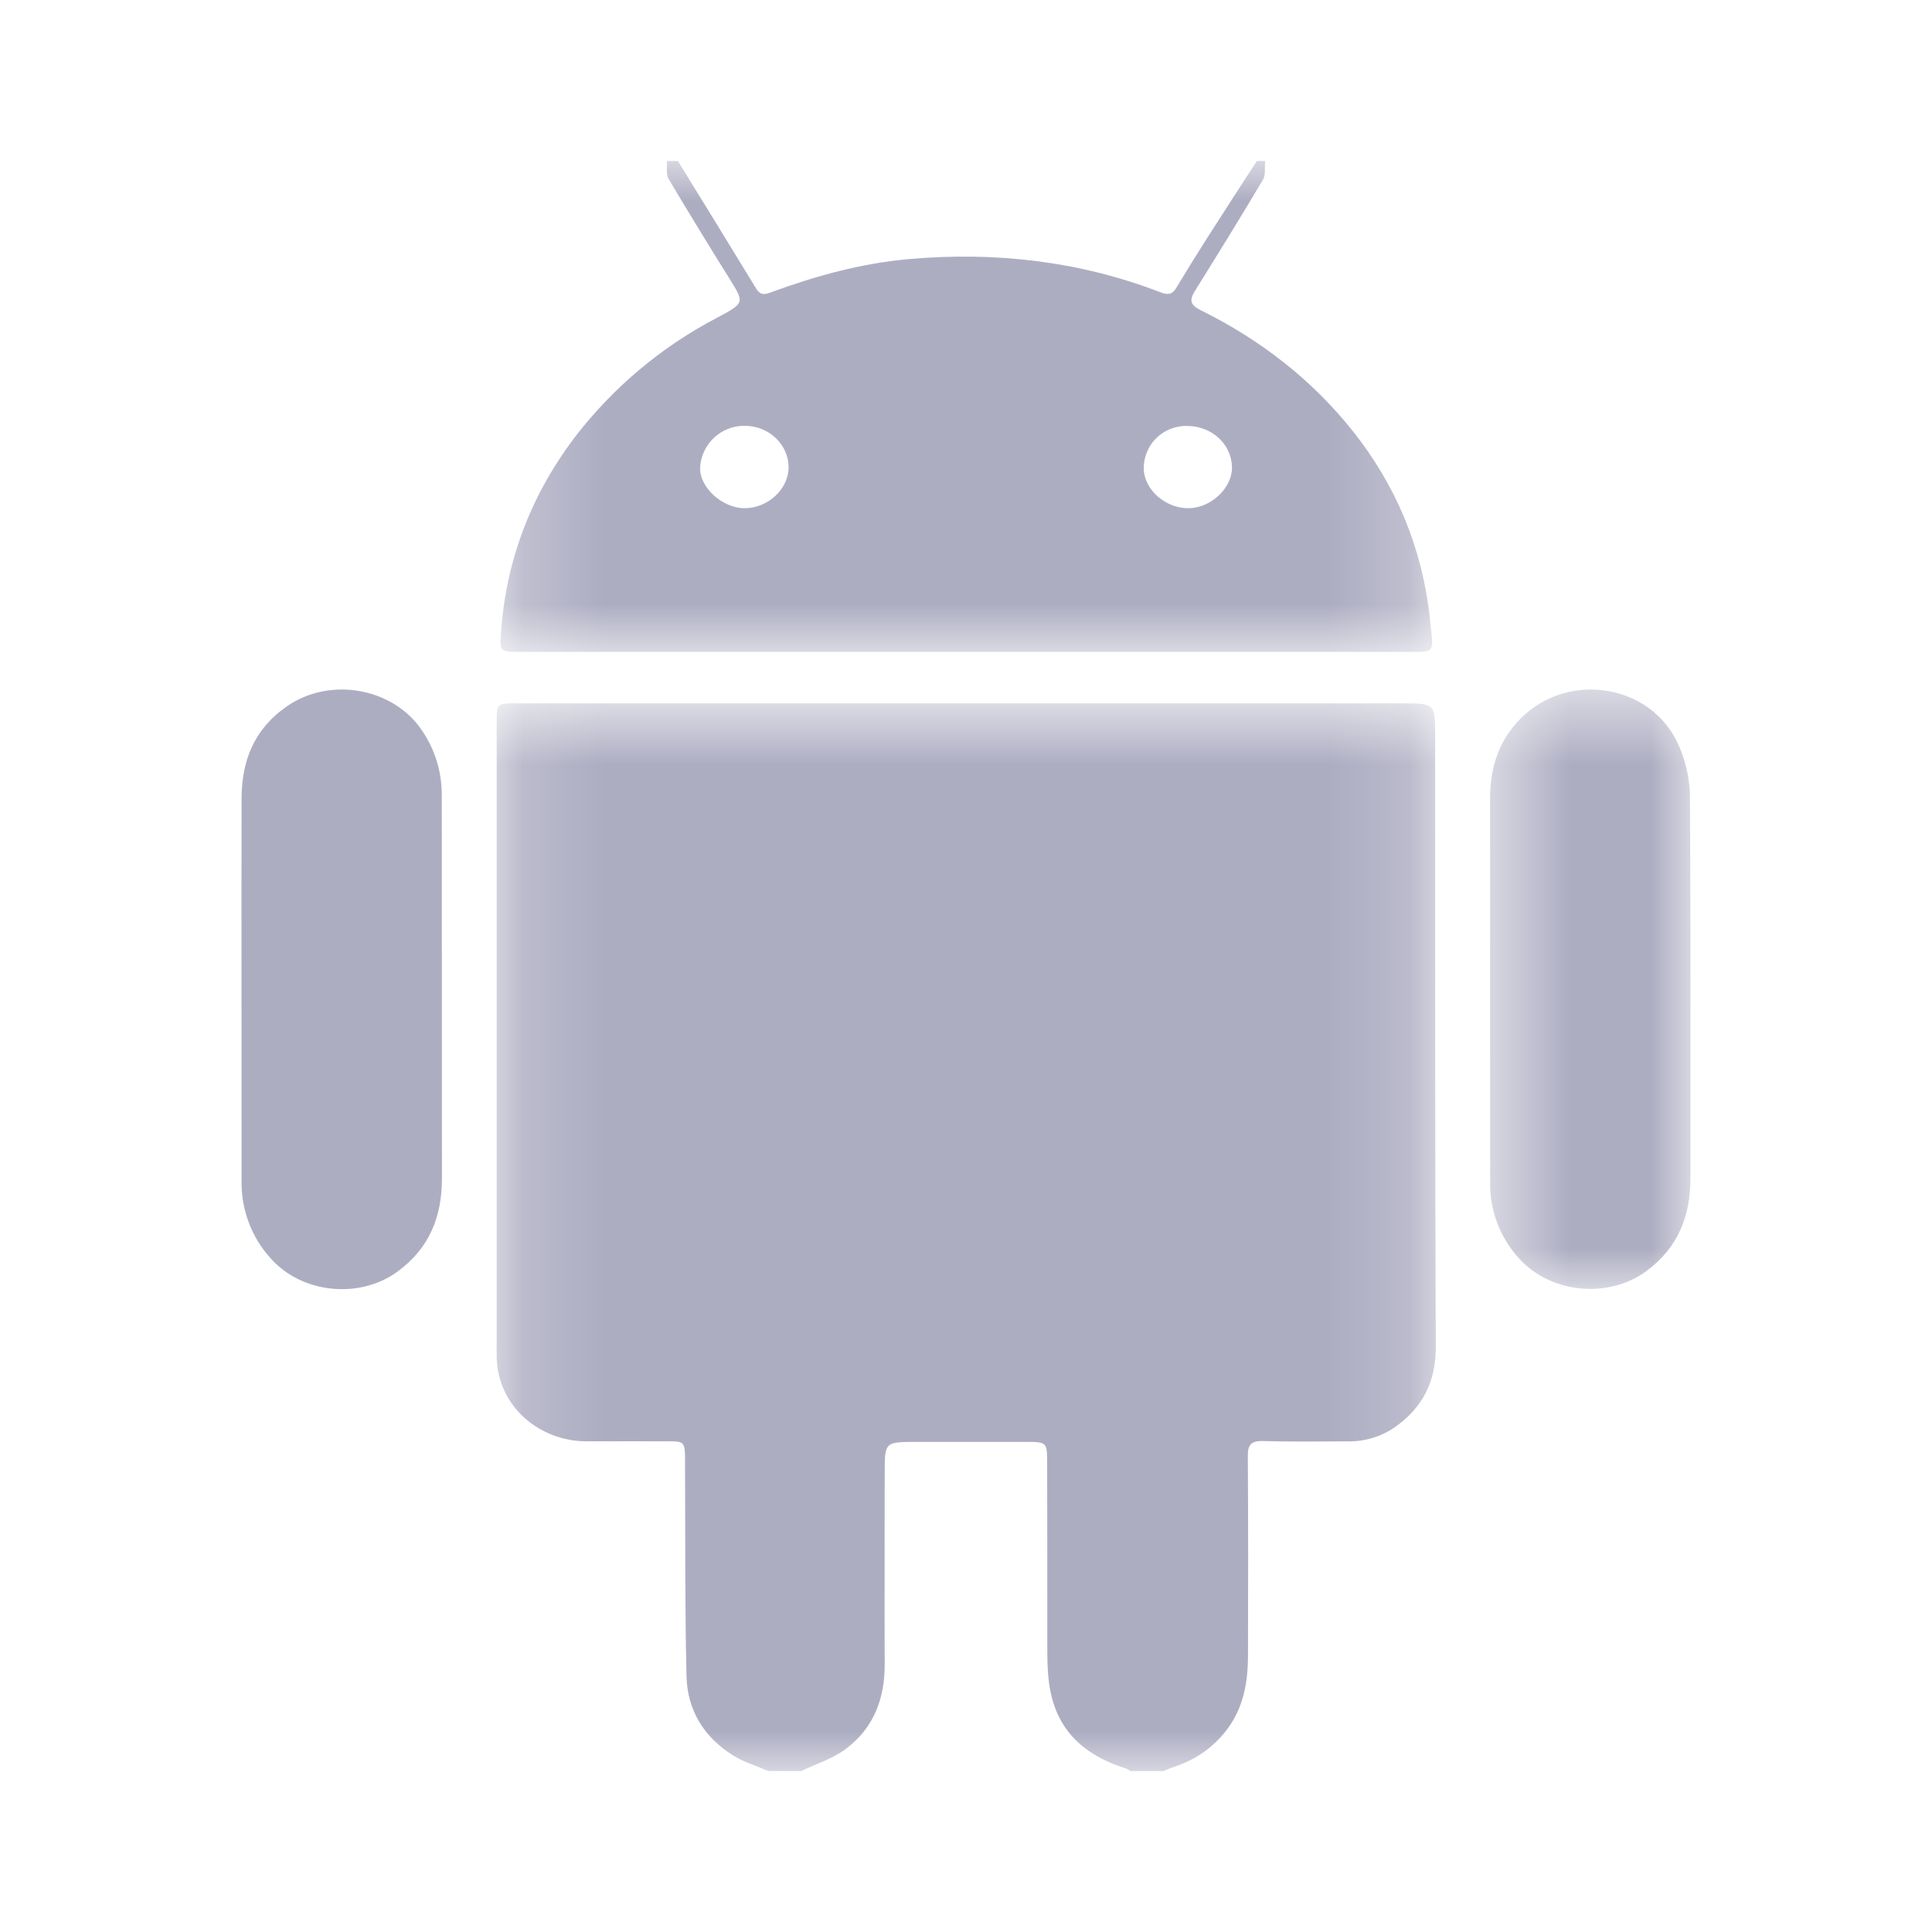 <svg width="24" height="24" viewBox="0 0 24 24" fill="none" xmlns="http://www.w3.org/2000/svg">
<mask id="mask0_105_4733" style="mask-type:alpha" maskUnits="userSpaceOnUse" x="6" y="8" width="12" height="14">
<path fill-rule="evenodd" clip-rule="evenodd" d="M6.17 22H17.836V8.735H6.17V22Z" fill="black"/>
</mask>
<g mask="url(#mask0_105_4733)">
<path fill-rule="evenodd" clip-rule="evenodd" d="M9.544 22C9.401 21.938 9.247 21.892 9.116 21.812C8.738 21.58 8.537 21.236 8.528 20.82C8.508 19.963 8.514 19.106 8.51 18.249C8.508 17.855 8.538 17.909 8.146 17.905C7.862 17.902 7.578 17.906 7.294 17.905C6.684 17.905 6.193 17.458 6.171 16.885C6.168 16.811 6.17 16.736 6.17 16.661V8.98C6.17 8.738 6.17 8.737 6.427 8.737H17.402C17.828 8.737 17.828 8.737 17.828 9.143C17.829 11.672 17.826 14.201 17.836 16.729C17.838 17.16 17.676 17.49 17.309 17.742C17.138 17.854 16.937 17.911 16.733 17.905C16.387 17.906 16.04 17.912 15.694 17.901C15.541 17.897 15.5 17.948 15.501 18.084C15.506 18.914 15.506 19.745 15.503 20.576C15.501 20.916 15.443 21.24 15.212 21.523C15.039 21.735 14.822 21.874 14.558 21.958C14.522 21.969 14.488 21.986 14.453 22.001H14.044C14.025 21.991 14.008 21.976 13.987 21.969C13.372 21.773 13.064 21.4 13.02 20.794C13.013 20.704 13.01 20.614 13.01 20.524C13.01 19.741 13.01 18.958 13.008 18.176C13.008 17.912 13.005 17.912 12.733 17.912H11.387C10.991 17.912 10.991 17.912 10.99 18.292C10.99 19.085 10.987 19.878 10.99 20.671C10.992 21.093 10.859 21.463 10.503 21.729C10.343 21.848 10.138 21.912 9.953 22.001L9.544 22Z" fill="#ADADC2"/>
</g>
<mask id="mask1_105_4733" style="mask-type:alpha" maskUnits="userSpaceOnUse" x="6" y="2" width="12" height="7">
<path fill-rule="evenodd" clip-rule="evenodd" d="M17.79 2H6.219V8.098H17.79V2Z" fill="black"/>
</mask>
<g mask="url(#mask1_105_4733)">
<path fill-rule="evenodd" clip-rule="evenodd" d="M9.796 5.808C9.798 5.529 9.56 5.296 9.266 5.29C9.122 5.284 8.981 5.336 8.875 5.433C8.768 5.53 8.705 5.665 8.697 5.809C8.689 6.054 8.973 6.313 9.249 6.313C9.539 6.313 9.794 6.077 9.796 5.808ZM15.304 5.81C15.304 5.526 15.061 5.296 14.758 5.292C14.687 5.288 14.615 5.3 14.548 5.325C14.481 5.35 14.42 5.388 14.369 5.438C14.317 5.487 14.276 5.547 14.249 5.613C14.221 5.679 14.207 5.75 14.208 5.821C14.213 6.084 14.48 6.318 14.77 6.313C15.043 6.309 15.305 6.063 15.304 5.81ZM15.716 2C15.708 2.078 15.726 2.17 15.688 2.233C15.413 2.698 15.128 3.158 14.842 3.617C14.774 3.727 14.784 3.788 14.913 3.852C15.661 4.222 16.299 4.719 16.805 5.355C17.345 6.034 17.66 6.801 17.759 7.645C17.763 7.677 17.764 7.709 17.767 7.74C17.814 8.133 17.828 8.098 17.429 8.098H6.44C6.211 8.098 6.208 8.088 6.223 7.868C6.283 6.974 6.588 6.163 7.139 5.433C7.614 4.814 8.219 4.306 8.911 3.945C9.253 3.762 9.251 3.765 9.056 3.452C8.801 3.045 8.55 2.634 8.305 2.221C8.27 2.161 8.29 2.074 8.285 2H8.421C8.746 2.528 9.072 3.056 9.394 3.586C9.451 3.679 9.511 3.656 9.592 3.626C10.138 3.426 10.699 3.272 11.285 3.219C12.365 3.123 13.415 3.244 14.421 3.633C14.516 3.669 14.567 3.653 14.614 3.573C14.739 3.365 14.867 3.158 14.998 2.953C15.201 2.634 15.408 2.317 15.613 2H15.716Z" fill="#ADADC2"/>
</g>
<path fill-rule="evenodd" clip-rule="evenodd" d="M3 12.26C3 11.478 2.999 10.695 3.001 9.913C3.003 9.453 3.154 9.058 3.565 8.773C4.105 8.4 4.893 8.546 5.247 9.081C5.411 9.328 5.488 9.593 5.488 9.881L5.49 14.639C5.49 15.104 5.341 15.504 4.934 15.799C4.462 16.141 3.754 16.067 3.369 15.639C3.126 15.376 2.995 15.029 3.001 14.671L3 12.26Z" fill="#ADADC2"/>
<mask id="mask2_105_4733" style="mask-type:alpha" maskUnits="userSpaceOnUse" x="18" y="8" width="3" height="9">
<path fill-rule="evenodd" clip-rule="evenodd" d="M21 16.011V8.565H18.51V16.011H21Z" fill="black"/>
</mask>
<g mask="url(#mask2_105_4733)">
<path fill-rule="evenodd" clip-rule="evenodd" d="M18.51 12.273C18.51 11.496 18.512 10.719 18.51 9.943C18.508 9.586 18.59 9.258 18.84 8.978C19.424 8.321 20.515 8.472 20.858 9.268C20.94 9.46 20.991 9.678 20.993 9.885C21.003 11.471 20.999 13.056 20.999 14.642C20.999 15.1 20.851 15.494 20.453 15.789C19.981 16.139 19.263 16.067 18.873 15.636C18.634 15.377 18.504 15.035 18.511 14.683L18.51 12.273Z" fill="#ADADC2"/>
</g>
</svg>
